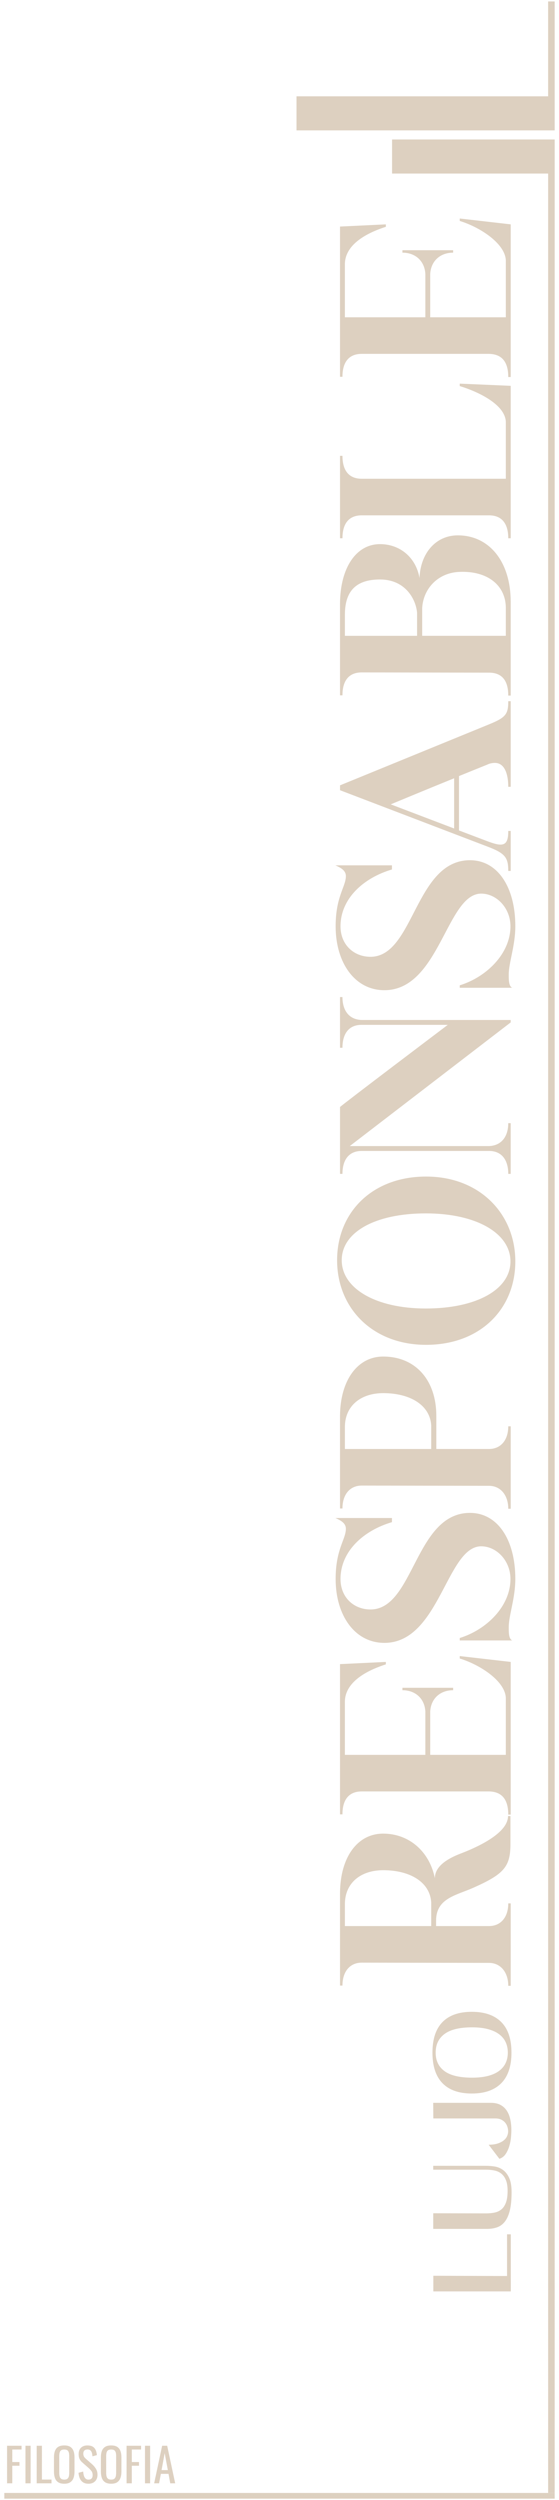 <svg xmlns="http://www.w3.org/2000/svg" xmlns:xlink="http://www.w3.org/1999/xlink" xmlns:svg="http://www.w3.org/2000/svg" xmlns:rdf="http://www.w3.org/1999/02/22-rdf-syntax-ns#" xmlns:dc="http://purl.org/dc/elements/1.1/" xmlns:cc="http://creativecommons.org/ns#" id="svg2" viewBox="0 0 739.73 3307.33"><defs><style>      .st0 {        fill: none;      }      .st1 {        fill-rule: evenodd;      }      .st1, .st2 {        fill: #ddd0c0;      }      .st3 {        isolation: isolate;      }      .st4 {        clip-path: url(#clippath-1);      }      .st5 {        clip-path: url(#clippath);      }    </style><clipPath id="clippath"><rect class="st0" y="0" width="739.73" height="3307.33"></rect></clipPath><clipPath id="clippath-1"><rect class="st0" y="0" width="739.73" height="3307.33"></rect></clipPath></defs><g id="g12"><path id="path14" class="st1" d="M725.35,1.9h8.66v170.59h-341.64v-45.08h332.97V1.9h.01Z"></path></g><g id="g16"><path id="path18" class="st1" d="M518.81,229.59v-45.08h215.21v3113.34h-8.66V229.59h-206.55Z"></path></g><path id="path20" class="st1" d="M734.02,3305.43H5.72v-7.58h728.3v7.58h0Z"></path><g id="g22"><g class="st5"><path id="path32" class="st2" d="M456.41,2518.9v29.04h114.22v-31.3c-1.61-26.46-27.43-42.59-63.56-42.59-30.01,0-50.66,17.1-50.66,44.85M675.49,2402.43v36.78c0,29.68-8.07,39.69-47.75,57.43-23.23,10.65-50.66,13.87-50.66,44.2v7.1h70.02c15.49,0,25.49-11.61,25.49-30.01h3.23v109.06h-3.23c0-18.07-10.32-30.33-25.49-30.33l-168.43-.32c-15.49,0-25.49,11.61-25.49,30.33h-3.23v-122.61c.32-47.11,22.91-78.41,57.11-78.41s61.31,23.55,68.4,59.05c0-14.84,14.52-25.17,33.88-32.59,31.3-11.94,62.92-29.68,62.92-49.69h3.23,0Z"></path><path id="path36" class="st2" d="M669.36,2246.91c0-21.94-32.59-44.2-60.98-52.91v-3.23l67.43,7.74v201.98h-3.23c0-18.39-7.1-30.33-25.49-30.65h-168.43c-18.07,0-25.49,12.26-25.49,30.33h-3.23v-198.75l60.66-2.9v3.23c-19.04,6.13-54.21,20.65-54.21,49.69v70.01h106.48v-57.43c-.97-16.78-12.91-28.07-30.33-28.07v-3.23h67.11v3.23c-17.42,0-29.36,11.29-30.33,28.07v57.43h100.02v-74.53h.02Z"></path><path id="path40" class="st2" d="M457.7,2022.34c0-7.74-7.42-11.29-13.87-14.2h74.85v5.48c-37.43,10.97-68.08,38.4-68.08,75.18,0,24.2,17.42,40.33,39.69,40.33,57.75,0,58.72-127.77,131.64-127.77,36.14,0,60.01,34.85,60.01,87.44,0,25.49-8.71,48.07-8.71,63.56,0,5.81-.32,15.49,4.52,17.75h-69.37v-3.23c35.49-10.97,67.11-41.95,67.11-78.08,0-24.2-18.39-43.24-38.72-43.24-45.82,0-55.17,127.77-128.09,127.77-39.04,0-64.53-36.14-64.53-84.53,0-39.69,13.55-52.27,13.55-66.47"></path><path id="path44" class="st2" d="M456.41,1887.8v29.04h114.22v-31.3c-1.61-26.46-27.43-42.59-63.56-42.59-30.01,0-50.66,17.1-50.66,44.85M577.4,1916.83h69.69c15.49,0,25.49-11.61,25.49-30.01h3.23v109.06h-3.23c0-18.07-10.32-30.33-25.49-30.33l-168.43-.32c-15.49,0-25.49,11.61-25.49,30.33h-3.23v-122.61c.32-47.11,23.23-78.41,57.11-78.41,42.59,0,70.34,30.98,70.34,78.41v43.88h.01Z"></path><path id="path48" class="st2" d="M563.53,1730.99c67.11,0,111.96-25.17,111.96-62.27s-44.85-63.56-111.96-63.56-111.31,24.84-111.31,61.95,44.53,63.88,111.31,63.88M563.85,1779.06c-70.66,0-117.77-48.4-117.77-111.96s46.78-110.67,117.77-110.67,118.09,49.37,118.09,112.28-46.46,110.35-118.09,110.35"></path><path id="path52" class="st2" d="M672.59,1552.89c0-18.07-8.39-30.33-25.49-30.33h-168.43c-17.42,0-25.49,12.26-25.49,30.33h-3.23v-88.41c0-.97,142.61-108.73,142.61-108.73h-114.22c-17.1,0-25.17,12.26-25.17,30.33h-3.23v-67.11h3.23c0,17.42,8.39,29.68,25.17,30.33h197.46v3.23l-212.95,163.59h184.23c16.78-.65,25.49-12.91,25.49-30.33h3.23v67.11h-3.23.02Z"></path><path id="path56" class="st2" d="M457.7,1158.93c0-7.74-7.42-11.29-13.87-14.2h74.85v5.48c-37.43,10.97-68.08,38.4-68.08,75.18,0,24.2,17.42,40.33,39.69,40.33,57.75,0,58.72-127.77,131.64-127.77,36.14,0,60.01,34.85,60.01,87.44,0,25.49-8.71,48.07-8.71,63.56,0,5.81-.32,15.49,4.52,17.75h-69.37v-3.23c35.49-10.97,67.11-41.94,67.11-78.08,0-24.2-18.39-43.24-38.72-43.24-45.82,0-55.17,127.77-128.09,127.77-39.04,0-64.53-36.14-64.53-84.53,0-39.69,13.55-52.27,13.55-66.47"></path><path id="path60" class="st2" d="M600.96,1096.01v-66.47c-37.43,15.17-83.89,34.52-83.89,34.52l83.89,31.94h0ZM647.1,958.24c22.26-9.03,25.49-13.55,25.49-30.65h3.23v113.25h-3.23c0-15.49-4.19-31.62-17.75-31.62-2.26,0-4.84.32-7.74,1.29-1.29.65-18.39,7.42-39.69,16.13v71.95l37.43,14.2c7.75,2.9,13.23,4.52,17.43,4.52,7.74,0,10.32-5.49,10.32-18.07h3.23v52.91h-3.23c0-17.42-3.87-23.23-26.78-31.94l-195.85-74.85v-6.45l197.14-80.66h0Z"></path><path id="path64" class="st2" d="M607.09,756.58c-29.04,1.61-47.11,23.55-48.4,47.75v36.78h110.67v-36.78c0-29.68-23.88-49.69-62.27-47.75M456.41,813.05v28.07h95.51v-30.33c-1.29-17.1-14.84-44.2-49.04-44.2-27.43,0-46.46,11.29-46.46,46.46M675.81,795.95v124.22h-3.23c0-18.39-7.1-30.33-25.49-30.33l-168.43-.32c-18.07,0-25.49,12.26-25.49,30.33h-3.23v-121.64c.32-47.11,21.3-78.4,52.92-78.4,26.78,0,47.75,18.07,52.27,44.85,1.29-32.91,21.62-56.46,50.66-56.46,41.95,0,70.02,35.17,70.02,87.76"></path><path id="path68" class="st2" d="M675.81,510.4v201.66h-3.23c0-18.07-7.42-30.33-25.49-30.33h-168.42c-18.07,0-25.49,12.26-25.49,30.33h-3.23v-109.06h3.23c0,18.07,7.42,30.33,25.49,30.33h190.69v-74.53c0-21.94-32.59-39.36-60.98-48.07v-3.23l67.43,2.9h0Z"></path><path id="path72" class="st2" d="M669.36,345.21c0-21.94-32.59-44.2-60.98-52.92v-3.23l67.43,7.74v201.98h-3.23c0-18.39-7.1-30.33-25.49-30.65h-168.43c-18.07,0-25.49,12.26-25.49,30.33h-3.23v-198.75l60.66-2.9v3.23c-19.04,6.13-54.21,20.65-54.21,49.69v70.01h106.48v-57.43c-.97-16.78-12.91-28.07-30.33-28.07v-3.23h67.11v3.23c-17.42,0-29.36,11.29-30.33,28.07v57.43h100.02v-74.53h.02Z"></path></g></g><g class="st3"><path class="st2" d="M670.97,2955.72h4.99v75.53h-102.52v-20.68h9.53c4.69,0,10.17.03,16.43.07,6.26.05,12.96.07,20.09.07s14.03.03,20.68.07c6.65.05,12.71.07,18.19.07h12.61v-55.14Z"></path></g><g class="st3"><path class="st2" d="M573.3,2865.09h69.96c3.42,0,7.11.29,11.07.88,3.96.59,7.63,2.05,11,4.4s6.16,5.84,8.36,10.49c2.2,4.65,3.3,11.02,3.3,19.14,0,9.68-.76,17.65-2.27,23.9-1.51,6.26-3.69,11.22-6.53,14.89-2.83,3.67-6.26,6.21-10.27,7.63-4.01,1.42-8.51,2.13-13.49,2.13h-71.13v-20.68l70.1.15c3.91,0,7.58-.34,11-1.03,3.42-.68,6.43-2.08,9.02-4.18,2.59-2.1,4.62-5.13,6.09-9.09s2.2-9.17,2.2-15.62c0-5.57-.71-10.17-2.13-13.79-1.42-3.62-3.37-6.48-5.87-8.58-2.49-2.1-5.47-3.54-8.95-4.33-3.47-.78-7.26-1.17-11.37-1.17h-70.1v-5.13Z"></path></g><g class="st3"><path class="st2" d="M573.3,2781.78h76.26c4.99,0,9.19.9,12.61,2.71,3.42,1.81,6.21,4.33,8.36,7.55,2.15,3.23,3.72,7.04,4.69,11.44.98,4.4,1.47,9.19,1.47,14.37,0,2.64-.17,5.87-.51,9.68-.34,3.81-1.07,7.63-2.2,11.44-1.12,3.81-2.71,7.29-4.77,10.41-2.05,3.13-4.84,5.28-8.36,6.45l-14.23-18.62c4.69,0,8.68-.54,11.95-1.61,3.28-1.08,5.94-2.44,7.99-4.11,2.05-1.66,3.55-3.54,4.47-5.65.93-2.1,1.39-4.23,1.39-6.38,0-1.66-.27-3.47-.81-5.43-.54-1.95-1.44-3.79-2.71-5.5-1.27-1.71-3.01-3.15-5.21-4.33s-4.91-1.76-8.14-1.76h-82.13l-.15-20.68Z"></path></g><g class="st3"><path class="st2" d="M572.27,2715.35c0-17.89,4.42-31.36,13.27-40.41,8.85-9.04,21.78-13.57,38.79-13.57s30.02,4.52,39.01,13.57c9,9.04,13.49,22.51,13.49,40.41s-4.5,31.38-13.49,40.48c-9,9.09-22,13.64-39.01,13.64s-29.94-4.55-38.79-13.64c-8.85-9.09-13.27-22.59-13.27-40.48ZM672,2715.35c0-4.99-.93-9.53-2.79-13.64-1.86-4.11-4.72-7.63-8.58-10.56-3.86-2.93-8.77-5.21-14.74-6.82-5.96-1.61-13-2.42-21.12-2.42-16.43,0-28.57,2.91-36.44,8.73-7.87,5.82-11.81,14.06-11.81,24.71s3.94,18.85,11.81,24.57c7.87,5.72,20.02,8.58,36.44,8.58,8.12,0,15.16-.78,21.12-2.35,5.96-1.56,10.88-3.81,14.74-6.75,3.86-2.93,6.72-6.43,8.58-10.49,1.86-4.06,2.79-8.58,2.79-13.57Z"></path></g><g id="g78"><g class="st4"><g id="g80"><g id="g86"><path id="path88" class="st2" d="M9.34,3285.12v-49.69h19.2v4.97h-12.27v16.56h9.51v4.91h-9.51v23.25h-6.93Z"></path></g><path id="path90" class="st2" d="M33.7,3235.43h6.81v49.69h-6.81v-49.69Z"></path><g id="g92"><path id="path94" class="st2" d="M48.54,3285.12v-49.69h6.93v44.72h12.7v4.97h-19.63Z"></path></g><g id="g96"><path id="path98" class="st2" d="M85.04,3280.21c1.84,0,3.23-.38,4.17-1.14.94-.76,1.57-1.82,1.9-3.19.33-1.37.49-2.98.49-4.81v-21.78c0-1.84-.16-3.43-.49-4.76-.33-1.33-.96-2.35-1.9-3.07-.94-.71-2.33-1.07-4.17-1.07s-3.24.36-4.2,1.07c-.96.72-1.61,1.74-1.93,3.07-.33,1.33-.49,2.91-.49,4.76v21.78c0,1.84.16,3.45.49,4.81.33,1.37.97,2.43,1.93,3.19s2.36,1.14,4.2,1.14M85.04,3285.67c-3.35,0-6.03-.65-8.04-1.96-2-1.31-3.44-3.18-4.29-5.61-.86-2.43-1.29-5.29-1.29-8.56v-18.83c0-3.27.44-6.08,1.32-8.44.88-2.35,2.31-4.15,4.3-5.4,1.98-1.25,4.65-1.87,8.01-1.87s6.01.63,7.97,1.9,3.39,3.07,4.26,5.4c.88,2.33,1.32,5.13,1.32,8.41v18.89c0,3.23-.44,6.05-1.32,8.47-.88,2.41-2.3,4.28-4.26,5.61s-4.62,1.99-7.97,1.99"></path></g><g id="g100"><path id="path102" class="st2" d="M117.13,3285.67c-2.86,0-5.25-.61-7.15-1.84s-3.34-2.92-4.33-5.09c-.98-2.17-1.55-4.68-1.72-7.55l6.14-1.66c.12,1.76.4,3.46.83,5.09.43,1.64,1.14,2.97,2.12,4.02.98,1.04,2.35,1.57,4.11,1.57s3.16-.5,4.08-1.5,1.38-2.44,1.38-4.32c0-2.25-.51-4.06-1.53-5.43-1.02-1.37-2.31-2.75-3.87-4.14l-8.34-7.36c-1.64-1.43-2.84-2.99-3.62-4.69-.78-1.7-1.17-3.79-1.17-6.29,0-3.64,1.04-6.46,3.13-8.47,2.08-2,4.93-3.01,8.53-3.01,1.96,0,3.69.26,5.18.77s2.74,1.3,3.74,2.36,1.8,2.4,2.39,4.02.99,3.51,1.2,5.67l-5.89,1.6c-.12-1.64-.37-3.14-.74-4.51s-1.01-2.47-1.93-3.31-2.24-1.26-3.96-1.26-3.06.46-4.02,1.38-1.44,2.28-1.44,4.08c0,1.51.25,2.76.77,3.74.51.98,1.34,1.99,2.48,3.01l8.41,7.36c1.88,1.63,3.54,3.59,4.97,5.86,1.43,2.27,2.15,4.96,2.15,8.07,0,2.45-.51,4.57-1.53,6.35-1.02,1.78-2.42,3.14-4.2,4.08-1.78.94-3.83,1.41-6.17,1.41"></path></g><g id="g104"><path id="path106" class="st2" d="M147.13,3280.21c1.84,0,3.23-.38,4.17-1.14s1.57-1.82,1.9-3.19c.33-1.37.49-2.98.49-4.81v-21.78c0-1.84-.16-3.43-.49-4.76s-.96-2.35-1.9-3.07c-.94-.71-2.33-1.07-4.17-1.07s-3.24.36-4.2,1.07c-.96.72-1.61,1.74-1.93,3.07-.33,1.33-.49,2.91-.49,4.76v21.78c0,1.84.16,3.45.49,4.81.33,1.37.97,2.43,1.93,3.19.96.76,2.36,1.14,4.2,1.14M147.13,3285.67c-3.35,0-6.03-.65-8.04-1.96-2-1.31-3.44-3.18-4.29-5.61-.86-2.43-1.29-5.29-1.29-8.56v-18.83c0-3.27.44-6.08,1.32-8.44.88-2.35,2.31-4.15,4.3-5.4,1.98-1.25,4.65-1.87,8.01-1.87s6.01.63,7.97,1.9,3.39,3.07,4.26,5.4c.88,2.33,1.32,5.13,1.32,8.41v18.89c0,3.23-.44,6.05-1.32,8.47-.88,2.41-2.3,4.28-4.26,5.61-1.96,1.33-4.62,1.99-7.97,1.99"></path></g><g id="g108"><path id="path110" class="st2" d="M167.49,3285.12v-49.69h19.2v4.97h-12.27v16.56h9.51v4.91h-9.51v23.25h-6.93Z"></path></g><path id="path112" class="st2" d="M191.85,3235.43h6.81v49.69h-6.81v-49.69Z"></path><g id="g114"><path id="path116" class="st2" d="M213.81,3267.63h8.28l-4.17-22.39-4.11,22.39ZM203.99,3285.12l10.55-49.69h6.69l10.61,49.69h-6.56l-2.27-12.51h-10.12l-2.39,12.51h-6.51Z"></path></g></g></g></g></svg>